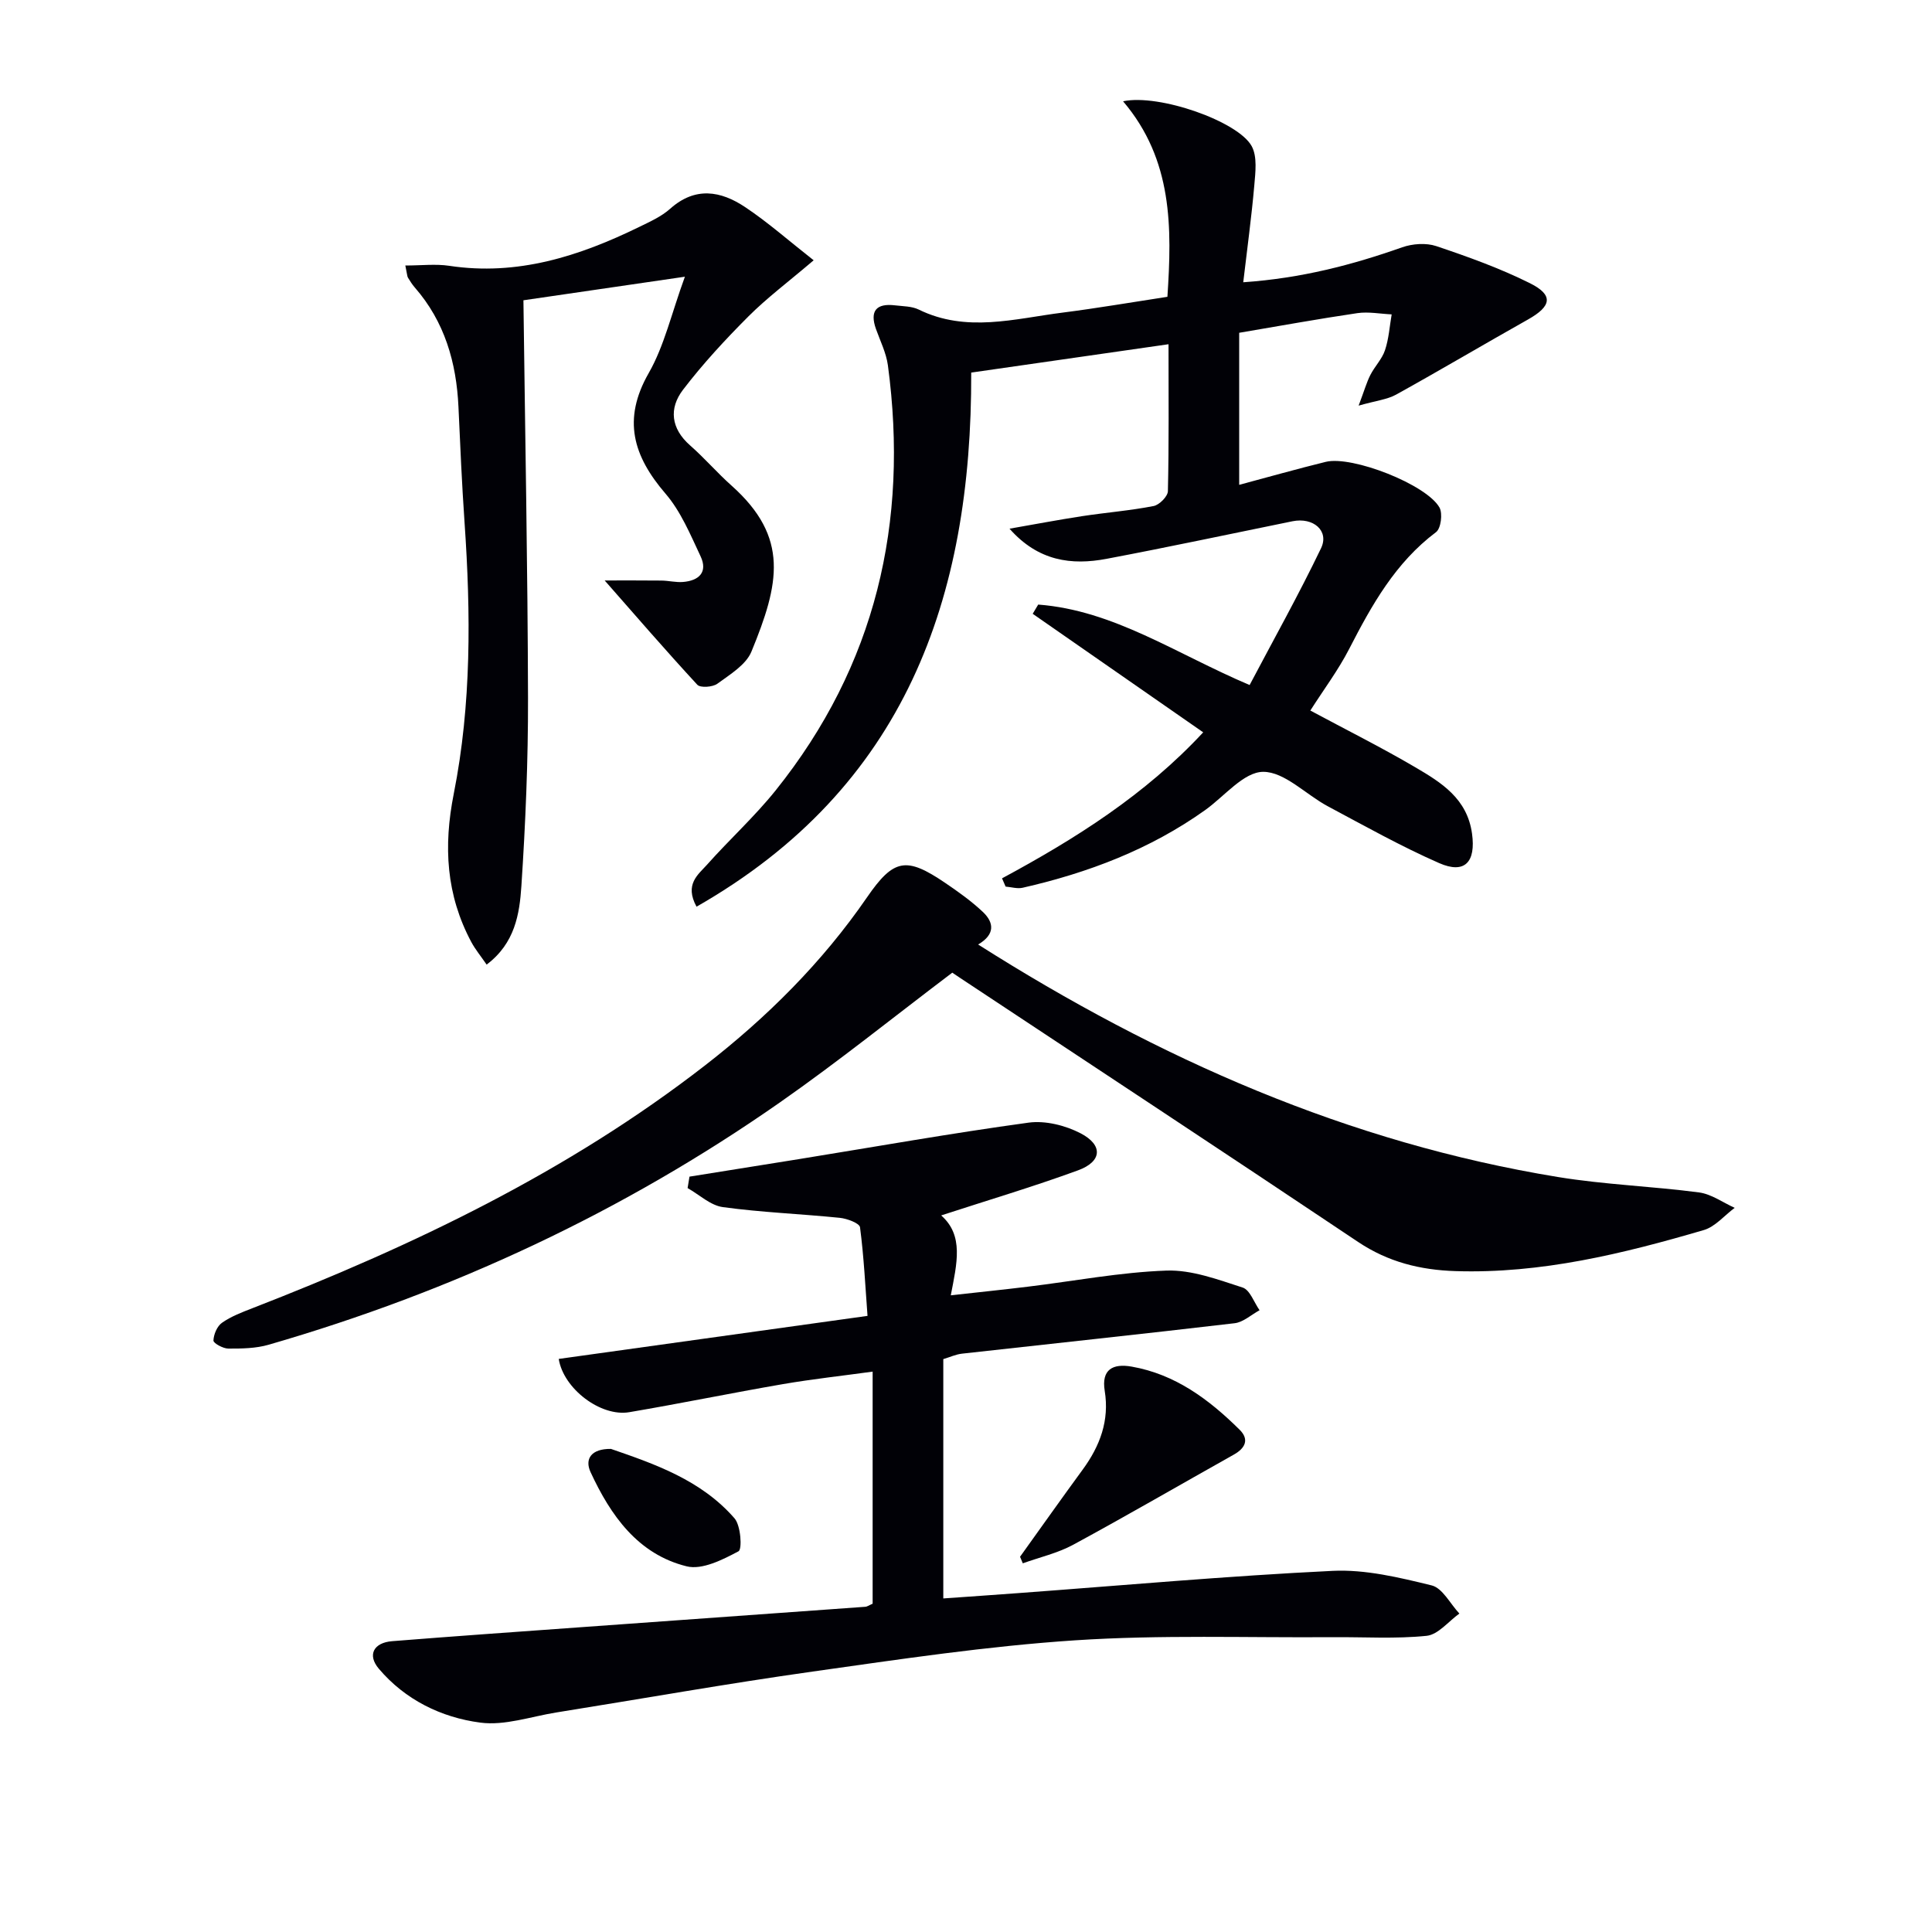 <svg enable-background="new 0 0 400 400" viewBox="0 0 400 400" xmlns="http://www.w3.org/2000/svg"><path d="m207.46 181.85c15.18-8.18 29.64-17.29 41.65-30.23-11.92-8.29-23.61-16.42-35.3-24.54.38-.64.76-1.27 1.14-1.91 15.65 1.19 28.49 10.17 43.77 16.66 4.92-9.33 10.16-18.69 14.79-28.33 1.73-3.61-1.61-6.45-5.91-5.58-12.83 2.61-25.64 5.35-38.5 7.78-7.24 1.37-14.14.5-20.09-6.24 5.02-.87 10.02-1.83 15.06-2.6 4.92-.75 9.9-1.14 14.77-2.09 1.19-.23 2.93-1.99 2.96-3.07.23-9.96.13-19.93.13-30.43-13.87 1.99-27.23 3.91-40.85 5.87.16 46.82-13.75 85.97-56.87 110.58-2.54-4.65.34-6.64 2.17-8.69 4.64-5.22 9.86-9.96 14.22-15.4 20.72-25.85 27.59-55.49 23.23-87.99-.35-2.57-1.58-5.03-2.47-7.52-1.31-3.69.01-5.38 3.96-4.9 1.65.2 3.46.17 4.89.87 9.87 4.84 19.86 1.89 29.8.63 7.07-.9 14.1-2.11 21.69-3.27.94-14.25 1.15-28.34-9.18-40.48 7.46-1.59 23.87 4.17 26.64 9.31 1.17 2.17.76 5.39.53 8.09-.57 6.54-1.47 13.06-2.29 20.07 12.09-.84 22.58-3.6 32.91-7.24 2.14-.75 4.94-.95 7.04-.25 6.58 2.21 13.17 4.58 19.38 7.67 4.96 2.47 4.53 4.77-.38 7.53-9.12 5.13-18.13 10.47-27.28 15.54-1.86 1.03-4.16 1.26-7.78 2.29 1.2-3.18 1.66-4.84 2.43-6.35.9-1.77 2.42-3.29 3.03-5.13.79-2.36.95-4.93 1.38-7.41-2.37-.11-4.79-.59-7.09-.26-8.03 1.18-16.03 2.64-24.48 4.07v31.48c6-1.6 11.93-3.29 17.93-4.76 5.46-1.33 20.86 4.69 23.54 9.46.69 1.24.3 4.33-.71 5.09-8.42 6.32-13.31 15.09-17.98 24.17-2.26 4.4-5.28 8.42-8.05 12.77 7.26 3.9 14.63 7.58 21.72 11.74 5.4 3.17 10.76 6.47 11.76 13.76.8 5.8-1.45 8.44-6.82 6.08-7.88-3.46-15.43-7.7-23.04-11.76-4.54-2.42-8.95-7.15-13.39-7.13-4.02.02-8.02 5.08-12.02 7.93-11.41 8.13-24.22 12.98-37.77 16.07-1.1.25-2.35-.14-3.53-.24-.24-.58-.49-1.15-.74-1.71z" fill="#010106"/><path d="m180.67 332.03c0-15.72 0-31.48 0-48.05-6.31.87-12.48 1.54-18.59 2.59-10.62 1.83-21.18 4.01-31.8 5.81-5.89 1-13.62-4.84-14.6-11.03 20.98-2.92 41.95-5.85 63.93-8.91-.45-6.04-.75-12.23-1.55-18.34-.11-.85-2.68-1.81-4.18-1.96-8.07-.82-16.2-1.12-24.22-2.22-2.57-.35-4.87-2.57-7.3-3.94.13-.79.26-1.58.39-2.37 7.52-1.2 15.03-2.39 22.55-3.61 15.88-2.57 31.73-5.39 47.66-7.57 3.46-.47 7.61.57 10.77 2.21 4.7 2.45 4.43 5.85-.52 7.66-9.29 3.4-18.79 6.22-28.35 9.34 4.72 4.14 3.27 9.91 1.99 16.54 5.65-.63 10.83-1.16 15.99-1.79 9.56-1.16 19.08-2.99 28.67-3.33 5.23-.18 10.64 1.86 15.76 3.51 1.52.49 2.36 3.07 3.51 4.7-1.72.93-3.37 2.48-5.17 2.69-18.8 2.21-37.62 4.2-56.43 6.3-1.28.14-2.51.72-3.88 1.13v49.55c5.33-.38 10.39-.72 15.46-1.1 21.71-1.6 43.4-3.56 65.14-4.61 6.79-.33 13.81 1.37 20.51 3.01 2.25.55 3.84 3.81 5.74 5.83-2.25 1.61-4.39 4.36-6.78 4.61-6.43.66-12.96.23-19.45.28-17.78.13-35.61-.52-53.32.65-18.19 1.2-36.29 3.92-54.36 6.47-17.74 2.5-35.38 5.64-53.07 8.47-5.24.84-10.66 2.77-15.72 2.1-8.08-1.06-15.57-4.72-21.02-11.16-2.43-2.87-1.06-5.39 2.74-5.7 12.92-1.03 25.85-1.94 38.77-2.87 19.72-1.42 39.45-2.82 59.17-4.25.45-.02.88-.35 1.56-.64z" fill="#010106"/><path d="m202.51 195.55c37.43 23.75 76.73 41.05 120.06 48.14 9.65 1.58 19.5 1.91 29.2 3.19 2.56.34 4.93 2.09 7.38 3.19-2.12 1.57-4.02 3.9-6.39 4.6-16.77 4.91-33.71 9.06-51.41 8.5-7.29-.23-13.96-1.88-20.17-6.04-27.36-18.32-54.86-36.42-82.31-54.6-.68-.45-1.36-.91-1.71-1.15-12.04 9.1-23.56 18.39-35.67 26.85-32.44 22.67-67.87 39.19-105.86 50.18-2.65.77-5.57.81-8.36.8-1.09 0-3.11-1.12-3.08-1.67.05-1.28.76-2.97 1.78-3.68 1.87-1.31 4.1-2.16 6.26-3 33.3-12.93 65.34-28.24 93.74-50.28 12.82-9.95 24.25-21.31 33.51-34.76 5.55-8.07 8.15-8.5 16.22-3.02 2.74 1.86 5.48 3.81 7.87 6.08 2.14 2.07 2.58 4.53-1.06 6.67z" fill="#010106"/><path d="m83.92 54.97c3.33 0 6.26-.36 9.07.06 14.13 2.14 26.93-1.98 39.34-8.04 2.23-1.09 4.61-2.15 6.43-3.78 5.18-4.62 10.47-3.7 15.5-.34 4.73 3.15 9.03 6.96 14.2 11.02-5.27 4.49-9.67 7.78-13.52 11.63-4.79 4.8-9.43 9.81-13.54 15.19-2.93 3.84-2.5 8.01 1.47 11.5 3 2.63 5.62 5.69 8.6 8.34 12.02 10.73 9.87 20.34 4.11 34.35-1.13 2.75-4.44 4.74-7.06 6.66-.97.71-3.52.89-4.15.21-6.6-7.15-12.97-14.52-19.18-21.59 3.15 0 7.47-.03 11.78.02 1.48.02 2.98.41 4.45.29 3.3-.27 5.17-2.04 3.62-5.33-2.11-4.48-4.08-9.27-7.25-12.95-6.69-7.79-8.99-15.34-3.48-24.97 3.23-5.65 4.7-12.31 7.49-19.95-12.01 1.75-22.87 3.34-33.43 4.88.35 27.86.88 55.11.95 82.37.03 12.96-.52 25.94-1.37 38.88-.38 5.8-1.33 11.88-7.2 16.29-1.21-1.77-2.34-3.13-3.16-4.65-5.22-9.77-5.81-19.81-3.64-30.74 3.67-18.5 3.53-37.34 2.23-56.14-.55-7.96-.9-15.94-1.26-23.91-.42-9.22-2.86-17.67-9.05-24.76-.54-.62-.98-1.33-1.41-2.03-.16-.27-.15-.64-.54-2.51z" fill="#010106"/><path d="m211.19 322.31c4.32-6.02 8.6-12.08 12.98-18.06 3.57-4.88 5.55-10.14 4.55-16.29-.72-4.44 1.69-5.7 5.57-5.02 9.06 1.59 16.05 6.82 22.37 13.08 2.02 2 1.17 3.8-1.19 5.13-11.09 6.22-22.09 12.61-33.27 18.67-3.23 1.75-6.95 2.59-10.44 3.85-.19-.46-.38-.91-.57-1.36z" fill="#010106"/><path d="m126.49 299.98c9.04 3.12 18.68 6.44 25.58 14.37 1.32 1.52 1.61 6.42.83 6.83-3.28 1.74-7.54 3.91-10.74 3.11-10.1-2.5-15.75-10.55-19.89-19.5-1.27-2.75.16-4.86 4.22-4.81z" fill="#010106"/></svg>